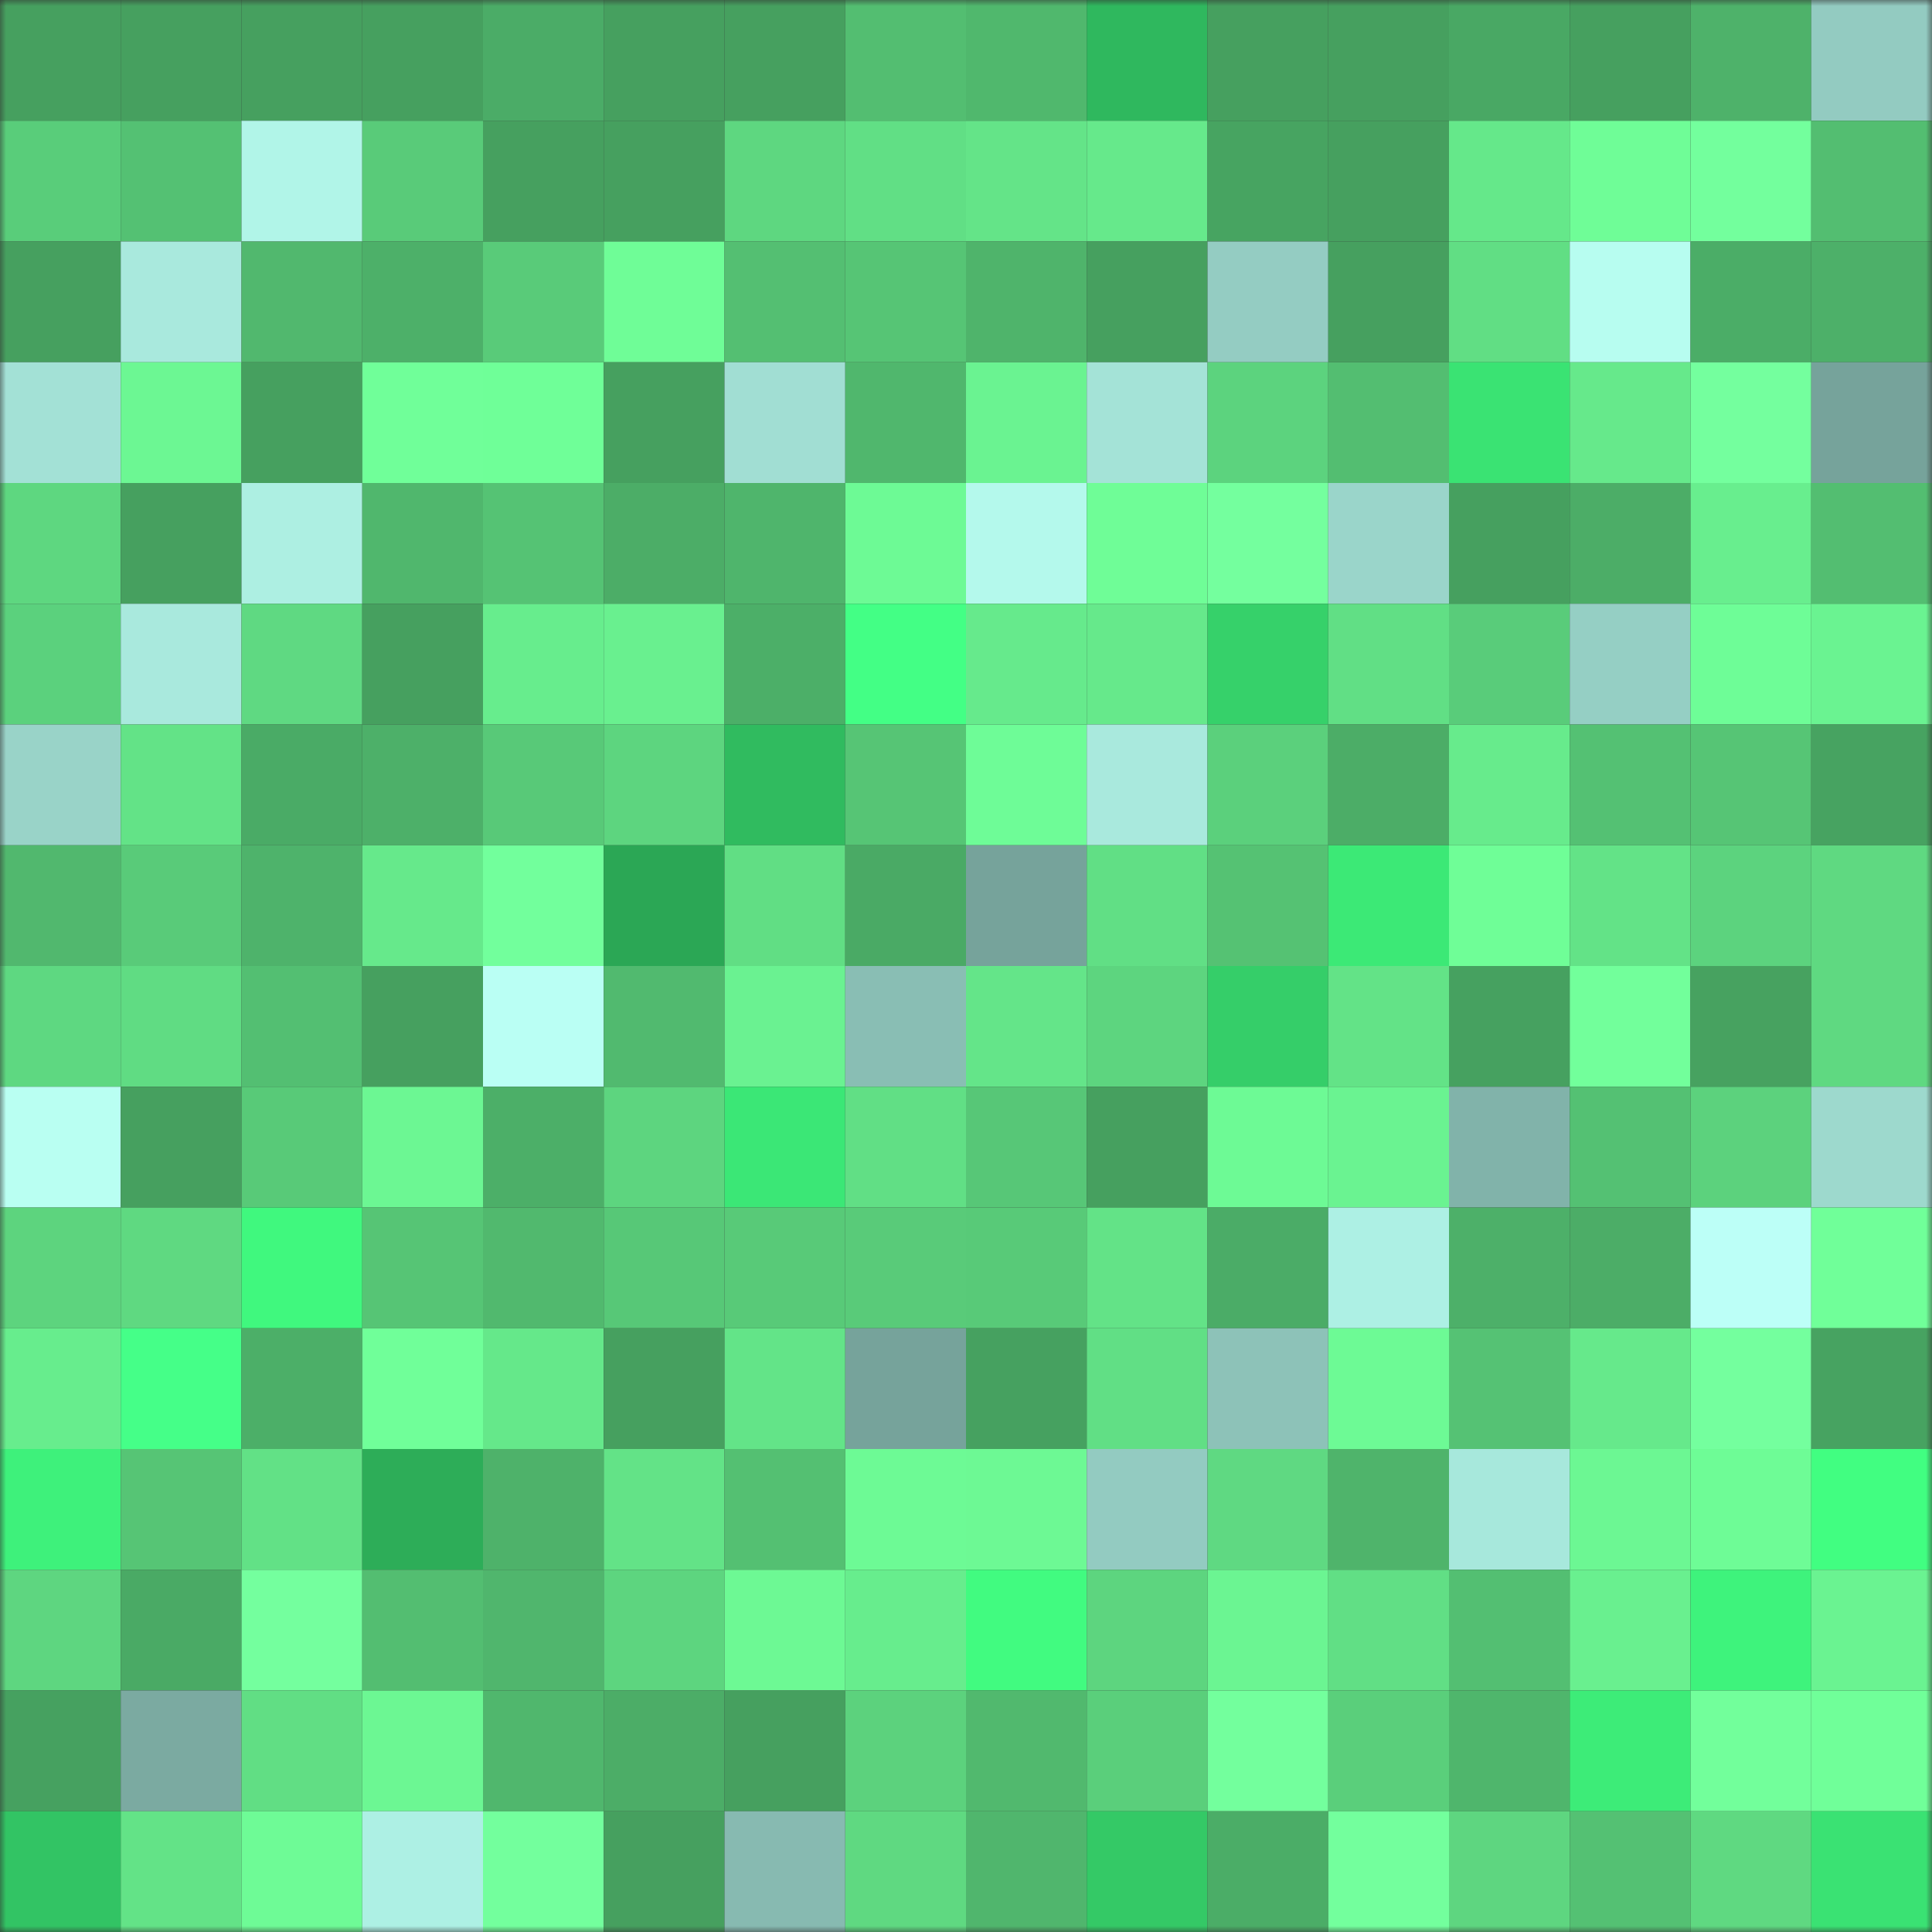 <svg viewBox="0 0 160 160" fill="none" role="img" xmlns="http://www.w3.org/2000/svg" width="240" height="240" name="lens%2C2girls1cup.lens"><rect x="0" y="0" width="160" height="160" fill="#333333" stroke="none"/><mask id="1782916212" mask-type="alpha" maskUnits="userSpaceOnUse" x="0" y="0" width="160" height="160"><rect width="160" height="160" fill="#FFFFFF"></rect></mask><g mask="url(#1782916212)"><rect x="0" y="0" width="10" height="10" fill="#46a05f"></rect><rect x="10" y="0" width="10" height="10" fill="#46a05f"></rect><rect x="20" y="0" width="10" height="10" fill="#46a05f"></rect><rect x="30" y="0" width="10" height="10" fill="#46a05f"></rect><rect x="40" y="0" width="10" height="10" fill="#4bac67"></rect><rect x="50" y="0" width="10" height="10" fill="#46a05f"></rect><rect x="60" y="0" width="10" height="10" fill="#46a05f"></rect><rect x="70" y="0" width="10" height="10" fill="#53be71"></rect><rect x="80" y="0" width="10" height="10" fill="#50b86d"></rect><rect x="90" y="0" width="10" height="10" fill="#2fb85e"></rect><rect x="100" y="0" width="10" height="10" fill="#46a05f"></rect><rect x="110" y="0" width="10" height="10" fill="#46a05f"></rect><rect x="120" y="0" width="10" height="10" fill="#49a864"></rect><rect x="130" y="0" width="10" height="10" fill="#46a05f"></rect><rect x="140" y="0" width="10" height="10" fill="#4eb26a"></rect><rect x="150" y="0" width="10" height="10" fill="#93cbc1"></rect><rect x="0" y="10" width="10" height="10" fill="#59cd7a"></rect><rect x="10" y="10" width="10" height="10" fill="#54c173"></rect><rect x="20" y="10" width="10" height="10" fill="#b1f5e8"></rect><rect x="30" y="10" width="10" height="10" fill="#59cb79"></rect><rect x="40" y="10" width="10" height="10" fill="#46a05f"></rect><rect x="50" y="10" width="10" height="10" fill="#46a05f"></rect><rect x="60" y="10" width="10" height="10" fill="#5ed780"></rect><rect x="70" y="10" width="10" height="10" fill="#61df85"></rect><rect x="80" y="10" width="10" height="10" fill="#64e488"></rect><rect x="90" y="10" width="10" height="10" fill="#66e98b"></rect><rect x="100" y="10" width="10" height="10" fill="#47a461"></rect><rect x="110" y="10" width="10" height="10" fill="#46a05f"></rect><rect x="120" y="10" width="10" height="10" fill="#65e88a"></rect><rect x="130" y="10" width="10" height="10" fill="#6ffd97"></rect><rect x="140" y="10" width="10" height="10" fill="#73ff9d"></rect><rect x="150" y="10" width="10" height="10" fill="#53be71"></rect><rect x="0" y="20" width="10" height="10" fill="#46a05f"></rect><rect x="10" y="20" width="10" height="10" fill="#a9e9dd"></rect><rect x="20" y="20" width="10" height="10" fill="#51b86e"></rect><rect x="30" y="20" width="10" height="10" fill="#4db069"></rect><rect x="40" y="20" width="10" height="10" fill="#59cb79"></rect><rect x="50" y="20" width="10" height="10" fill="#6ffd97"></rect><rect x="60" y="20" width="10" height="10" fill="#54bf72"></rect><rect x="70" y="20" width="10" height="10" fill="#56c575"></rect><rect x="80" y="20" width="10" height="10" fill="#4fb46b"></rect><rect x="90" y="20" width="10" height="10" fill="#46a05f"></rect><rect x="100" y="20" width="10" height="10" fill="#94ccc2"></rect><rect x="110" y="20" width="10" height="10" fill="#46a05f"></rect><rect x="120" y="20" width="10" height="10" fill="#61de84"></rect><rect x="130" y="20" width="10" height="10" fill="#b7fdf0"></rect><rect x="140" y="20" width="10" height="10" fill="#4bad67"></rect><rect x="150" y="20" width="10" height="10" fill="#4db069"></rect><rect x="0" y="30" width="10" height="10" fill="#a3e1d6"></rect><rect x="10" y="30" width="10" height="10" fill="#6cf793"></rect><rect x="20" y="30" width="10" height="10" fill="#46a05f"></rect><rect x="30" y="30" width="10" height="10" fill="#70ff99"></rect><rect x="40" y="30" width="10" height="10" fill="#6fff98"></rect><rect x="50" y="30" width="10" height="10" fill="#46a05f"></rect><rect x="60" y="30" width="10" height="10" fill="#a1ded3"></rect><rect x="70" y="30" width="10" height="10" fill="#50b76d"></rect><rect x="80" y="30" width="10" height="10" fill="#6af391"></rect><rect x="90" y="30" width="10" height="10" fill="#a4e3d7"></rect><rect x="100" y="30" width="10" height="10" fill="#5cd37e"></rect><rect x="110" y="30" width="10" height="10" fill="#53be71"></rect><rect x="120" y="30" width="10" height="10" fill="#3ae373"></rect><rect x="130" y="30" width="10" height="10" fill="#66e98b"></rect><rect x="140" y="30" width="10" height="10" fill="#74ff9e"></rect><rect x="150" y="30" width="10" height="10" fill="#76a39b"></rect><rect x="0" y="40" width="10" height="10" fill="#5ed780"></rect><rect x="10" y="40" width="10" height="10" fill="#46a05f"></rect><rect x="20" y="40" width="10" height="10" fill="#adefe2"></rect><rect x="30" y="40" width="10" height="10" fill="#50b76d"></rect><rect x="40" y="40" width="10" height="10" fill="#55c374"></rect><rect x="50" y="40" width="10" height="10" fill="#4cad67"></rect><rect x="60" y="40" width="10" height="10" fill="#4fb56c"></rect><rect x="70" y="40" width="10" height="10" fill="#6dfa95"></rect><rect x="80" y="40" width="10" height="10" fill="#b4f9ec"></rect><rect x="90" y="40" width="10" height="10" fill="#6ffd97"></rect><rect x="100" y="40" width="10" height="10" fill="#74ff9e"></rect><rect x="110" y="40" width="10" height="10" fill="#9ad5ca"></rect><rect x="120" y="40" width="10" height="10" fill="#46a05f"></rect><rect x="130" y="40" width="10" height="10" fill="#4cad67"></rect><rect x="140" y="40" width="10" height="10" fill="#68ee8e"></rect><rect x="150" y="40" width="10" height="10" fill="#53be71"></rect><rect x="0" y="50" width="10" height="10" fill="#5bd17d"></rect><rect x="10" y="50" width="10" height="10" fill="#a9e9dd"></rect><rect x="20" y="50" width="10" height="10" fill="#5fd982"></rect><rect x="30" y="50" width="10" height="10" fill="#46a05f"></rect><rect x="40" y="50" width="10" height="10" fill="#67ed8d"></rect><rect x="50" y="50" width="10" height="10" fill="#69f08f"></rect><rect x="60" y="50" width="10" height="10" fill="#4caf68"></rect><rect x="70" y="50" width="10" height="10" fill="#43ff85"></rect><rect x="80" y="50" width="10" height="10" fill="#66ea8c"></rect><rect x="90" y="50" width="10" height="10" fill="#66e98b"></rect><rect x="100" y="50" width="10" height="10" fill="#36d16a"></rect><rect x="110" y="50" width="10" height="10" fill="#61df85"></rect><rect x="120" y="50" width="10" height="10" fill="#59cc7a"></rect><rect x="130" y="50" width="10" height="10" fill="#95cfc4"></rect><rect x="140" y="50" width="10" height="10" fill="#6efd97"></rect><rect x="150" y="50" width="10" height="10" fill="#6af391"></rect><rect x="0" y="60" width="10" height="10" fill="#99d3c8"></rect><rect x="10" y="60" width="10" height="10" fill="#63e387"></rect><rect x="20" y="60" width="10" height="10" fill="#4aab66"></rect><rect x="30" y="60" width="10" height="10" fill="#4db069"></rect><rect x="40" y="60" width="10" height="10" fill="#58c978"></rect><rect x="50" y="60" width="10" height="10" fill="#5dd57f"></rect><rect x="60" y="60" width="10" height="10" fill="#30bb5f"></rect><rect x="70" y="60" width="10" height="10" fill="#56c575"></rect><rect x="80" y="60" width="10" height="10" fill="#6efc97"></rect><rect x="90" y="60" width="10" height="10" fill="#a9e9dd"></rect><rect x="100" y="60" width="10" height="10" fill="#5bd07c"></rect><rect x="110" y="60" width="10" height="10" fill="#4cad67"></rect><rect x="120" y="60" width="10" height="10" fill="#67eb8c"></rect><rect x="130" y="60" width="10" height="10" fill="#54c173"></rect><rect x="140" y="60" width="10" height="10" fill="#56c575"></rect><rect x="150" y="60" width="10" height="10" fill="#47a361"></rect><rect x="0" y="70" width="10" height="10" fill="#51b86e"></rect><rect x="10" y="70" width="10" height="10" fill="#59cb79"></rect><rect x="20" y="70" width="10" height="10" fill="#4eb36b"></rect><rect x="30" y="70" width="10" height="10" fill="#66e98b"></rect><rect x="40" y="70" width="10" height="10" fill="#72ff9c"></rect><rect x="50" y="70" width="10" height="10" fill="#2ba755"></rect><rect x="60" y="70" width="10" height="10" fill="#61de84"></rect><rect x="70" y="70" width="10" height="10" fill="#4aaa65"></rect><rect x="80" y="70" width="10" height="10" fill="#76a39b"></rect><rect x="90" y="70" width="10" height="10" fill="#61df85"></rect><rect x="100" y="70" width="10" height="10" fill="#55c273"></rect><rect x="110" y="70" width="10" height="10" fill="#3ce976"></rect><rect x="120" y="70" width="10" height="10" fill="#6ffe97"></rect><rect x="130" y="70" width="10" height="10" fill="#63e387"></rect><rect x="140" y="70" width="10" height="10" fill="#5cd37e"></rect><rect x="150" y="70" width="10" height="10" fill="#5fd981"></rect><rect x="0" y="80" width="10" height="10" fill="#5ed881"></rect><rect x="10" y="80" width="10" height="10" fill="#60dc83"></rect><rect x="20" y="80" width="10" height="10" fill="#53bf72"></rect><rect x="30" y="80" width="10" height="10" fill="#46a05f"></rect><rect x="40" y="80" width="10" height="10" fill="#bafff4"></rect><rect x="50" y="80" width="10" height="10" fill="#51ba6f"></rect><rect x="60" y="80" width="10" height="10" fill="#6af291"></rect><rect x="70" y="80" width="10" height="10" fill="#89beb4"></rect><rect x="80" y="80" width="10" height="10" fill="#64e589"></rect><rect x="90" y="80" width="10" height="10" fill="#5dd57f"></rect><rect x="100" y="80" width="10" height="10" fill="#35ce69"></rect><rect x="110" y="80" width="10" height="10" fill="#63e387"></rect><rect x="120" y="80" width="10" height="10" fill="#46a160"></rect><rect x="130" y="80" width="10" height="10" fill="#72ff9b"></rect><rect x="140" y="80" width="10" height="10" fill="#47a260"></rect><rect x="150" y="80" width="10" height="10" fill="#5fd981"></rect><rect x="0" y="90" width="10" height="10" fill="#b9fff2"></rect><rect x="10" y="90" width="10" height="10" fill="#46a05f"></rect><rect x="20" y="90" width="10" height="10" fill="#58ca78"></rect><rect x="30" y="90" width="10" height="10" fill="#6cf793"></rect><rect x="40" y="90" width="10" height="10" fill="#4caf68"></rect><rect x="50" y="90" width="10" height="10" fill="#5dd57f"></rect><rect x="60" y="90" width="10" height="10" fill="#3be776"></rect><rect x="70" y="90" width="10" height="10" fill="#61df85"></rect><rect x="80" y="90" width="10" height="10" fill="#57c777"></rect><rect x="90" y="90" width="10" height="10" fill="#46a05f"></rect><rect x="100" y="90" width="10" height="10" fill="#6dfa95"></rect><rect x="110" y="90" width="10" height="10" fill="#6af391"></rect><rect x="120" y="90" width="10" height="10" fill="#81b3aa"></rect><rect x="130" y="90" width="10" height="10" fill="#54c173"></rect><rect x="140" y="90" width="10" height="10" fill="#5cd27d"></rect><rect x="150" y="90" width="10" height="10" fill="#9dd9cd"></rect><rect x="0" y="100" width="10" height="10" fill="#5dd47e"></rect><rect x="10" y="100" width="10" height="10" fill="#5fd981"></rect><rect x="20" y="100" width="10" height="10" fill="#40f87e"></rect><rect x="30" y="100" width="10" height="10" fill="#56c575"></rect><rect x="40" y="100" width="10" height="10" fill="#51b96e"></rect><rect x="50" y="100" width="10" height="10" fill="#57c877"></rect><rect x="60" y="100" width="10" height="10" fill="#58ca78"></rect><rect x="70" y="100" width="10" height="10" fill="#59cb79"></rect><rect x="80" y="100" width="10" height="10" fill="#58ca78"></rect><rect x="90" y="100" width="10" height="10" fill="#63e387"></rect><rect x="100" y="100" width="10" height="10" fill="#4bac67"></rect><rect x="110" y="100" width="10" height="10" fill="#adf0e4"></rect><rect x="120" y="100" width="10" height="10" fill="#4db069"></rect><rect x="130" y="100" width="10" height="10" fill="#4cad67"></rect><rect x="140" y="100" width="10" height="10" fill="#bcfff7"></rect><rect x="150" y="100" width="10" height="10" fill="#70ff99"></rect><rect x="0" y="110" width="10" height="10" fill="#67ed8d"></rect><rect x="10" y="110" width="10" height="10" fill="#45ff88"></rect><rect x="20" y="110" width="10" height="10" fill="#4caf68"></rect><rect x="30" y="110" width="10" height="10" fill="#70ff99"></rect><rect x="40" y="110" width="10" height="10" fill="#65e88a"></rect><rect x="50" y="110" width="10" height="10" fill="#46a05f"></rect><rect x="60" y="110" width="10" height="10" fill="#63e488"></rect><rect x="70" y="110" width="10" height="10" fill="#76a39b"></rect><rect x="80" y="110" width="10" height="10" fill="#46a160"></rect><rect x="90" y="110" width="10" height="10" fill="#61df85"></rect><rect x="100" y="110" width="10" height="10" fill="#8dc2b8"></rect><rect x="110" y="110" width="10" height="10" fill="#6dfa95"></rect><rect x="120" y="110" width="10" height="10" fill="#55c274"></rect><rect x="130" y="110" width="10" height="10" fill="#66e98b"></rect><rect x="140" y="110" width="10" height="10" fill="#74ff9e"></rect><rect x="150" y="110" width="10" height="10" fill="#47a361"></rect><rect x="0" y="120" width="10" height="10" fill="#3ef17b"></rect><rect x="10" y="120" width="10" height="10" fill="#56c575"></rect><rect x="20" y="120" width="10" height="10" fill="#62e186"></rect><rect x="30" y="120" width="10" height="10" fill="#2dad58"></rect><rect x="40" y="120" width="10" height="10" fill="#4eb26a"></rect><rect x="50" y="120" width="10" height="10" fill="#63e387"></rect><rect x="60" y="120" width="10" height="10" fill="#54c072"></rect><rect x="70" y="120" width="10" height="10" fill="#6dfa95"></rect><rect x="80" y="120" width="10" height="10" fill="#6df994"></rect><rect x="90" y="120" width="10" height="10" fill="#93cbc1"></rect><rect x="100" y="120" width="10" height="10" fill="#5fd982"></rect><rect x="110" y="120" width="10" height="10" fill="#4fb46b"></rect><rect x="120" y="120" width="10" height="10" fill="#a7e8dc"></rect><rect x="130" y="120" width="10" height="10" fill="#6cf793"></rect><rect x="140" y="120" width="10" height="10" fill="#6efc96"></rect><rect x="150" y="120" width="10" height="10" fill="#41fe81"></rect><rect x="0" y="130" width="10" height="10" fill="#5ed680"></rect><rect x="10" y="130" width="10" height="10" fill="#4aaa65"></rect><rect x="20" y="130" width="10" height="10" fill="#74ff9e"></rect><rect x="30" y="130" width="10" height="10" fill="#53be71"></rect><rect x="40" y="130" width="10" height="10" fill="#50b66d"></rect><rect x="50" y="130" width="10" height="10" fill="#5dd57f"></rect><rect x="60" y="130" width="10" height="10" fill="#6df994"></rect><rect x="70" y="130" width="10" height="10" fill="#67ed8d"></rect><rect x="80" y="130" width="10" height="10" fill="#41fb80"></rect><rect x="90" y="130" width="10" height="10" fill="#5dd57f"></rect><rect x="100" y="130" width="10" height="10" fill="#6bf592"></rect><rect x="110" y="130" width="10" height="10" fill="#61df85"></rect><rect x="120" y="130" width="10" height="10" fill="#53bf72"></rect><rect x="130" y="130" width="10" height="10" fill="#69f08f"></rect><rect x="140" y="130" width="10" height="10" fill="#3ef37c"></rect><rect x="150" y="130" width="10" height="10" fill="#6af391"></rect><rect x="0" y="140" width="10" height="10" fill="#46a160"></rect><rect x="10" y="140" width="10" height="10" fill="#7baaa1"></rect><rect x="20" y="140" width="10" height="10" fill="#61de84"></rect><rect x="30" y="140" width="10" height="10" fill="#6cf793"></rect><rect x="40" y="140" width="10" height="10" fill="#50b76d"></rect><rect x="50" y="140" width="10" height="10" fill="#4cad67"></rect><rect x="60" y="140" width="10" height="10" fill="#46a05f"></rect><rect x="70" y="140" width="10" height="10" fill="#5cd27d"></rect><rect x="80" y="140" width="10" height="10" fill="#51b96e"></rect><rect x="90" y="140" width="10" height="10" fill="#5acf7b"></rect><rect x="100" y="140" width="10" height="10" fill="#73ff9d"></rect><rect x="110" y="140" width="10" height="10" fill="#5acf7b"></rect><rect x="120" y="140" width="10" height="10" fill="#4fb66c"></rect><rect x="130" y="140" width="10" height="10" fill="#3dec78"></rect><rect x="140" y="140" width="10" height="10" fill="#72ff9b"></rect><rect x="150" y="140" width="10" height="10" fill="#70ff99"></rect><rect x="0" y="150" width="10" height="10" fill="#32c464"></rect><rect x="10" y="150" width="10" height="10" fill="#63e387"></rect><rect x="20" y="150" width="10" height="10" fill="#6efb96"></rect><rect x="30" y="150" width="10" height="10" fill="#adf0e4"></rect><rect x="40" y="150" width="10" height="10" fill="#73ff9d"></rect><rect x="50" y="150" width="10" height="10" fill="#46a05f"></rect><rect x="60" y="150" width="10" height="10" fill="#87bab1"></rect><rect x="70" y="150" width="10" height="10" fill="#5fd981"></rect><rect x="80" y="150" width="10" height="10" fill="#50b66d"></rect><rect x="90" y="150" width="10" height="10" fill="#34c966"></rect><rect x="100" y="150" width="10" height="10" fill="#4bad67"></rect><rect x="110" y="150" width="10" height="10" fill="#73ff9d"></rect><rect x="120" y="150" width="10" height="10" fill="#5ed680"></rect><rect x="130" y="150" width="10" height="10" fill="#54c173"></rect><rect x="140" y="150" width="10" height="10" fill="#5fd981"></rect><rect x="150" y="150" width="10" height="10" fill="#3ae273"></rect></g></svg>
